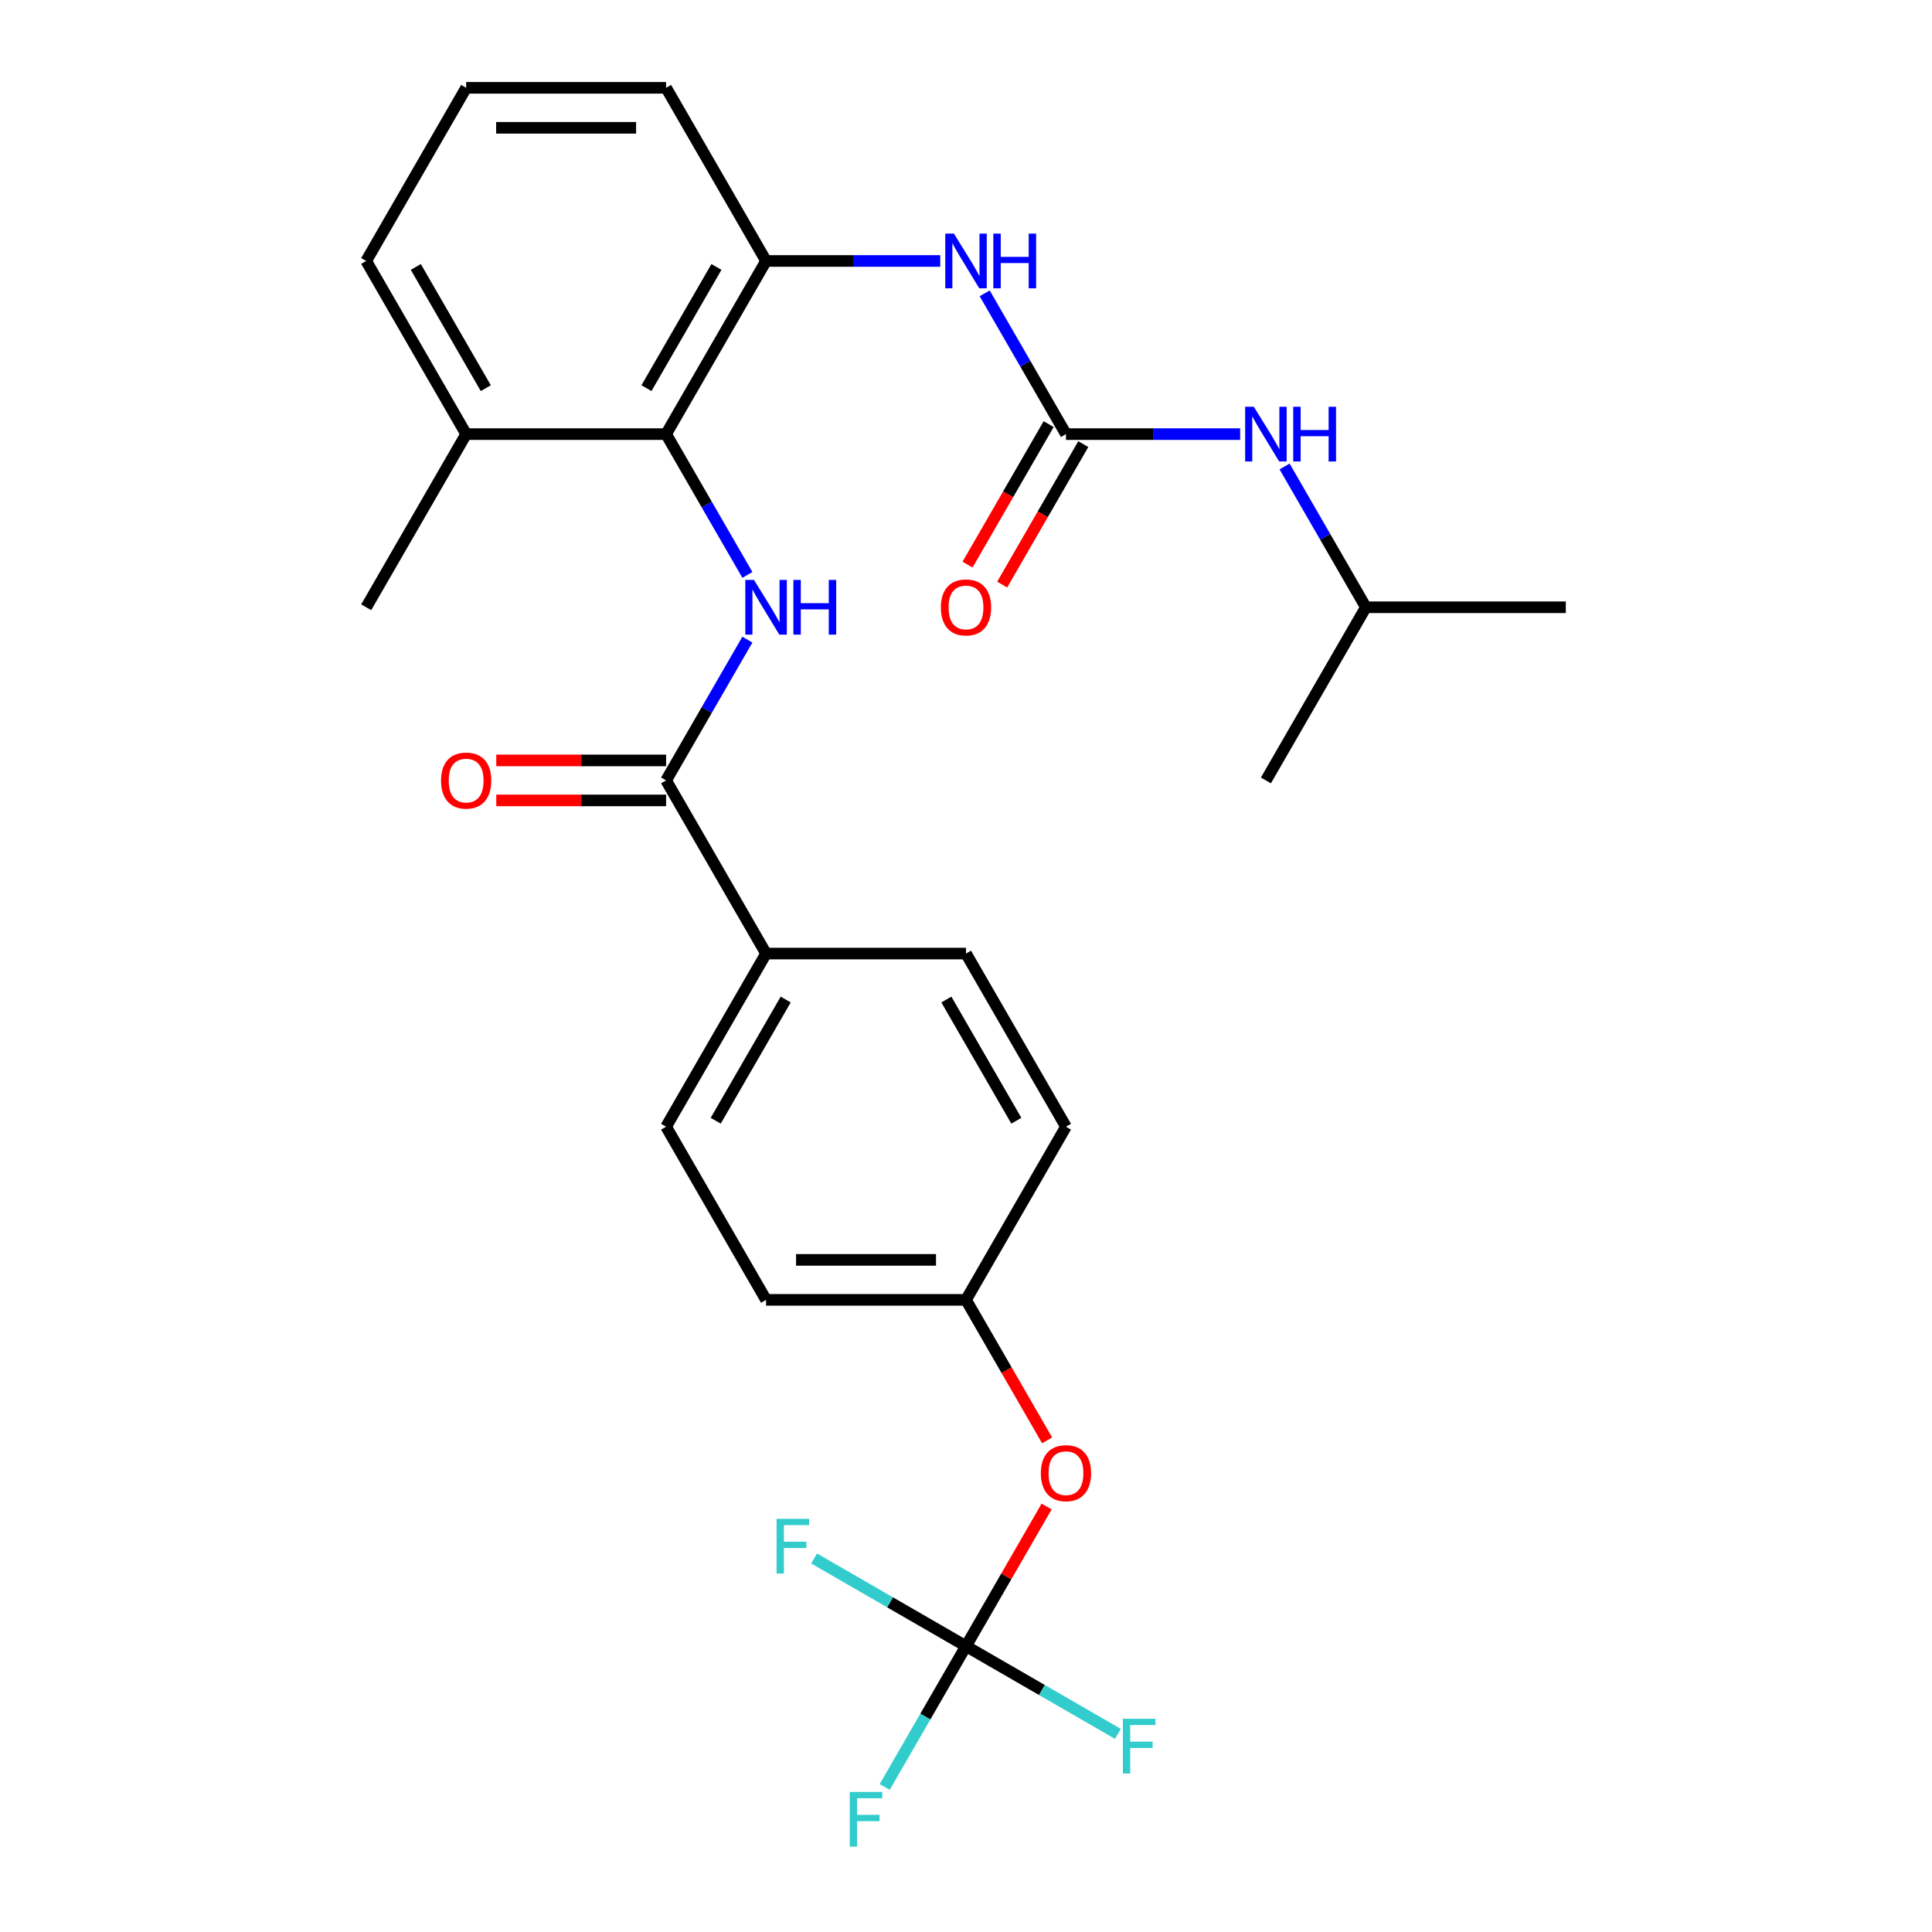 <?xml version='1.0' encoding='iso-8859-1'?>
<svg version='1.1' baseProfile='full'
              xmlns='http://www.w3.org/2000/svg'
                      xmlns:rdkit='http://www.rdkit.org/xml'
                      xmlns:xlink='http://www.w3.org/1999/xlink'
                  xml:space='preserve'
width='1000px' height='1000px' viewBox='0 0 1000 1000'>
<!-- END OF HEADER -->
<rect style='opacity:1.0;fill:#FFFFFF;stroke:none' width='1000' height='1000' x='0' y='0'> </rect>
<path class='bond-1' d='M 386.844,331.068 L 365.807,367.505' style='fill:none;fill-rule:evenodd;stroke:#0000FF;stroke-width:6px;stroke-linecap:butt;stroke-linejoin:miter;stroke-opacity:1' />
<path class='bond-1' d='M 365.807,367.505 L 344.77,403.943' style='fill:none;fill-rule:evenodd;stroke:#000000;stroke-width:6px;stroke-linecap:butt;stroke-linejoin:miter;stroke-opacity:1' />
<path class='bond-2' d='M 386.844,297.574 L 365.807,261.136' style='fill:none;fill-rule:evenodd;stroke:#0000FF;stroke-width:6px;stroke-linecap:butt;stroke-linejoin:miter;stroke-opacity:1' />
<path class='bond-2' d='M 365.807,261.136 L 344.77,224.699' style='fill:none;fill-rule:evenodd;stroke:#000000;stroke-width:6px;stroke-linecap:butt;stroke-linejoin:miter;stroke-opacity:1' />
<path class='bond-0' d='M 551.743,224.699 L 530.706,188.261' style='fill:none;fill-rule:evenodd;stroke:#000000;stroke-width:6px;stroke-linecap:butt;stroke-linejoin:miter;stroke-opacity:1' />
<path class='bond-0' d='M 530.706,188.261 L 509.669,151.824' style='fill:none;fill-rule:evenodd;stroke:#0000FF;stroke-width:6px;stroke-linecap:butt;stroke-linejoin:miter;stroke-opacity:1' />
<path class='bond-6' d='M 551.743,224.699 L 596.823,224.699' style='fill:none;fill-rule:evenodd;stroke:#000000;stroke-width:6px;stroke-linecap:butt;stroke-linejoin:miter;stroke-opacity:1' />
<path class='bond-6' d='M 596.823,224.699 L 641.903,224.699' style='fill:none;fill-rule:evenodd;stroke:#0000FF;stroke-width:6px;stroke-linecap:butt;stroke-linejoin:miter;stroke-opacity:1' />
<path class='bond-9' d='M 542.781,219.524 L 521.79,255.882' style='fill:none;fill-rule:evenodd;stroke:#000000;stroke-width:6px;stroke-linecap:butt;stroke-linejoin:miter;stroke-opacity:1' />
<path class='bond-9' d='M 521.79,255.882 L 500.799,292.239' style='fill:none;fill-rule:evenodd;stroke:#FF0000;stroke-width:6px;stroke-linecap:butt;stroke-linejoin:miter;stroke-opacity:1' />
<path class='bond-9' d='M 560.706,229.873 L 539.715,266.23' style='fill:none;fill-rule:evenodd;stroke:#000000;stroke-width:6px;stroke-linecap:butt;stroke-linejoin:miter;stroke-opacity:1' />
<path class='bond-9' d='M 539.715,266.23 L 518.724,302.588' style='fill:none;fill-rule:evenodd;stroke:#FF0000;stroke-width:6px;stroke-linecap:butt;stroke-linejoin:miter;stroke-opacity:1' />
<path class='bond-7' d='M 344.77,403.943 L 396.513,493.565' style='fill:none;fill-rule:evenodd;stroke:#000000;stroke-width:6px;stroke-linecap:butt;stroke-linejoin:miter;stroke-opacity:1' />
<path class='bond-10' d='M 344.77,393.594 L 300.82,393.594' style='fill:none;fill-rule:evenodd;stroke:#000000;stroke-width:6px;stroke-linecap:butt;stroke-linejoin:miter;stroke-opacity:1' />
<path class='bond-10' d='M 300.82,393.594 L 256.871,393.594' style='fill:none;fill-rule:evenodd;stroke:#FF0000;stroke-width:6px;stroke-linecap:butt;stroke-linejoin:miter;stroke-opacity:1' />
<path class='bond-10' d='M 344.77,414.292 L 300.82,414.292' style='fill:none;fill-rule:evenodd;stroke:#000000;stroke-width:6px;stroke-linecap:butt;stroke-linejoin:miter;stroke-opacity:1' />
<path class='bond-10' d='M 300.82,414.292 L 256.871,414.292' style='fill:none;fill-rule:evenodd;stroke:#FF0000;stroke-width:6px;stroke-linecap:butt;stroke-linejoin:miter;stroke-opacity:1' />
<path class='bond-5' d='M 344.77,224.699 L 396.513,135.077' style='fill:none;fill-rule:evenodd;stroke:#000000;stroke-width:6px;stroke-linecap:butt;stroke-linejoin:miter;stroke-opacity:1' />
<path class='bond-5' d='M 334.607,200.907 L 370.827,138.171' style='fill:none;fill-rule:evenodd;stroke:#000000;stroke-width:6px;stroke-linecap:butt;stroke-linejoin:miter;stroke-opacity:1' />
<path class='bond-11' d='M 344.77,224.699 L 241.283,224.699' style='fill:none;fill-rule:evenodd;stroke:#000000;stroke-width:6px;stroke-linecap:butt;stroke-linejoin:miter;stroke-opacity:1' />
<path class='bond-3' d='M 500,852.053 L 520.864,815.916' style='fill:none;fill-rule:evenodd;stroke:#000000;stroke-width:6px;stroke-linecap:butt;stroke-linejoin:miter;stroke-opacity:1' />
<path class='bond-3' d='M 520.864,815.916 L 541.728,779.778' style='fill:none;fill-rule:evenodd;stroke:#FF0000;stroke-width:6px;stroke-linecap:butt;stroke-linejoin:miter;stroke-opacity:1' />
<path class='bond-14' d='M 500,852.053 L 478.963,888.491' style='fill:none;fill-rule:evenodd;stroke:#000000;stroke-width:6px;stroke-linecap:butt;stroke-linejoin:miter;stroke-opacity:1' />
<path class='bond-14' d='M 478.963,888.491 L 457.926,924.928' style='fill:none;fill-rule:evenodd;stroke:#33CCCC;stroke-width:6px;stroke-linecap:butt;stroke-linejoin:miter;stroke-opacity:1' />
<path class='bond-15' d='M 500,852.053 L 539.307,874.747' style='fill:none;fill-rule:evenodd;stroke:#000000;stroke-width:6px;stroke-linecap:butt;stroke-linejoin:miter;stroke-opacity:1' />
<path class='bond-15' d='M 539.307,874.747 L 578.615,897.442' style='fill:none;fill-rule:evenodd;stroke:#33CCCC;stroke-width:6px;stroke-linecap:butt;stroke-linejoin:miter;stroke-opacity:1' />
<path class='bond-16' d='M 500,852.053 L 460.693,829.359' style='fill:none;fill-rule:evenodd;stroke:#000000;stroke-width:6px;stroke-linecap:butt;stroke-linejoin:miter;stroke-opacity:1' />
<path class='bond-16' d='M 460.693,829.359 L 421.385,806.665' style='fill:none;fill-rule:evenodd;stroke:#33CCCC;stroke-width:6px;stroke-linecap:butt;stroke-linejoin:miter;stroke-opacity:1' />
<path class='bond-4' d='M 486.673,135.077 L 441.593,135.077' style='fill:none;fill-rule:evenodd;stroke:#0000FF;stroke-width:6px;stroke-linecap:butt;stroke-linejoin:miter;stroke-opacity:1' />
<path class='bond-4' d='M 441.593,135.077 L 396.513,135.077' style='fill:none;fill-rule:evenodd;stroke:#000000;stroke-width:6px;stroke-linecap:butt;stroke-linejoin:miter;stroke-opacity:1' />
<path class='bond-20' d='M 396.513,135.077 L 344.77,45.455' style='fill:none;fill-rule:evenodd;stroke:#000000;stroke-width:6px;stroke-linecap:butt;stroke-linejoin:miter;stroke-opacity:1' />
<path class='bond-21' d='M 664.899,241.446 L 685.936,277.883' style='fill:none;fill-rule:evenodd;stroke:#0000FF;stroke-width:6px;stroke-linecap:butt;stroke-linejoin:miter;stroke-opacity:1' />
<path class='bond-21' d='M 685.936,277.883 L 706.973,314.321' style='fill:none;fill-rule:evenodd;stroke:#000000;stroke-width:6px;stroke-linecap:butt;stroke-linejoin:miter;stroke-opacity:1' />
<path class='bond-12' d='M 396.513,493.565 L 344.77,583.187' style='fill:none;fill-rule:evenodd;stroke:#000000;stroke-width:6px;stroke-linecap:butt;stroke-linejoin:miter;stroke-opacity:1' />
<path class='bond-12' d='M 406.676,517.357 L 370.456,580.092' style='fill:none;fill-rule:evenodd;stroke:#000000;stroke-width:6px;stroke-linecap:butt;stroke-linejoin:miter;stroke-opacity:1' />
<path class='bond-13' d='M 396.513,493.565 L 500,493.565' style='fill:none;fill-rule:evenodd;stroke:#000000;stroke-width:6px;stroke-linecap:butt;stroke-linejoin:miter;stroke-opacity:1' />
<path class='bond-8' d='M 541.982,745.524 L 520.991,709.167' style='fill:none;fill-rule:evenodd;stroke:#FF0000;stroke-width:6px;stroke-linecap:butt;stroke-linejoin:miter;stroke-opacity:1' />
<path class='bond-8' d='M 520.991,709.167 L 500,672.809' style='fill:none;fill-rule:evenodd;stroke:#000000;stroke-width:6px;stroke-linecap:butt;stroke-linejoin:miter;stroke-opacity:1' />
<path class='bond-23' d='M 241.283,224.699 L 189.54,135.077' style='fill:none;fill-rule:evenodd;stroke:#000000;stroke-width:6px;stroke-linecap:butt;stroke-linejoin:miter;stroke-opacity:1' />
<path class='bond-23' d='M 251.446,200.907 L 215.226,138.171' style='fill:none;fill-rule:evenodd;stroke:#000000;stroke-width:6px;stroke-linecap:butt;stroke-linejoin:miter;stroke-opacity:1' />
<path class='bond-24' d='M 241.283,224.699 L 189.54,314.321' style='fill:none;fill-rule:evenodd;stroke:#000000;stroke-width:6px;stroke-linecap:butt;stroke-linejoin:miter;stroke-opacity:1' />
<path class='bond-18' d='M 344.77,583.187 L 396.513,672.809' style='fill:none;fill-rule:evenodd;stroke:#000000;stroke-width:6px;stroke-linecap:butt;stroke-linejoin:miter;stroke-opacity:1' />
<path class='bond-19' d='M 500,493.565 L 551.743,583.187' style='fill:none;fill-rule:evenodd;stroke:#000000;stroke-width:6px;stroke-linecap:butt;stroke-linejoin:miter;stroke-opacity:1' />
<path class='bond-19' d='M 489.837,517.357 L 526.057,580.092' style='fill:none;fill-rule:evenodd;stroke:#000000;stroke-width:6px;stroke-linecap:butt;stroke-linejoin:miter;stroke-opacity:1' />
<path class='bond-17' d='M 500,672.809 L 551.743,583.187' style='fill:none;fill-rule:evenodd;stroke:#000000;stroke-width:6px;stroke-linecap:butt;stroke-linejoin:miter;stroke-opacity:1' />
<path class='bond-27' d='M 500,672.809 L 396.513,672.809' style='fill:none;fill-rule:evenodd;stroke:#000000;stroke-width:6px;stroke-linecap:butt;stroke-linejoin:miter;stroke-opacity:1' />
<path class='bond-27' d='M 484.477,652.112 L 412.036,652.112' style='fill:none;fill-rule:evenodd;stroke:#000000;stroke-width:6px;stroke-linecap:butt;stroke-linejoin:miter;stroke-opacity:1' />
<path class='bond-28' d='M 344.77,45.455 L 241.283,45.455' style='fill:none;fill-rule:evenodd;stroke:#000000;stroke-width:6px;stroke-linecap:butt;stroke-linejoin:miter;stroke-opacity:1' />
<path class='bond-28' d='M 329.247,66.152 L 256.806,66.152' style='fill:none;fill-rule:evenodd;stroke:#000000;stroke-width:6px;stroke-linecap:butt;stroke-linejoin:miter;stroke-opacity:1' />
<path class='bond-25' d='M 706.973,314.321 L 810.46,314.321' style='fill:none;fill-rule:evenodd;stroke:#000000;stroke-width:6px;stroke-linecap:butt;stroke-linejoin:miter;stroke-opacity:1' />
<path class='bond-26' d='M 706.973,314.321 L 655.23,403.943' style='fill:none;fill-rule:evenodd;stroke:#000000;stroke-width:6px;stroke-linecap:butt;stroke-linejoin:miter;stroke-opacity:1' />
<path class='bond-22' d='M 241.283,45.455 L 189.54,135.077' style='fill:none;fill-rule:evenodd;stroke:#000000;stroke-width:6px;stroke-linecap:butt;stroke-linejoin:miter;stroke-opacity:1' />
<path  class='atom-0' d='M 390.253 300.161
L 399.533 315.161
Q 400.453 316.641, 401.933 319.321
Q 403.413 322.001, 403.493 322.161
L 403.493 300.161
L 407.253 300.161
L 407.253 328.481
L 403.373 328.481
L 393.413 312.081
Q 392.253 310.161, 391.013 307.961
Q 389.813 305.761, 389.453 305.081
L 389.453 328.481
L 385.773 328.481
L 385.773 300.161
L 390.253 300.161
' fill='#0000FF'/>
<path  class='atom-0' d='M 410.653 300.161
L 414.493 300.161
L 414.493 312.201
L 428.973 312.201
L 428.973 300.161
L 432.813 300.161
L 432.813 328.481
L 428.973 328.481
L 428.973 315.401
L 414.493 315.401
L 414.493 328.481
L 410.653 328.481
L 410.653 300.161
' fill='#0000FF'/>
<path  class='atom-5' d='M 493.74 120.917
L 503.02 135.917
Q 503.94 137.397, 505.42 140.077
Q 506.9 142.757, 506.98 142.917
L 506.98 120.917
L 510.74 120.917
L 510.74 149.237
L 506.86 149.237
L 496.9 132.837
Q 495.74 130.917, 494.5 128.717
Q 493.3 126.517, 492.94 125.837
L 492.94 149.237
L 489.26 149.237
L 489.26 120.917
L 493.74 120.917
' fill='#0000FF'/>
<path  class='atom-5' d='M 514.14 120.917
L 517.98 120.917
L 517.98 132.957
L 532.46 132.957
L 532.46 120.917
L 536.3 120.917
L 536.3 149.237
L 532.46 149.237
L 532.46 136.157
L 517.98 136.157
L 517.98 149.237
L 514.14 149.237
L 514.14 120.917
' fill='#0000FF'/>
<path  class='atom-7' d='M 648.97 210.539
L 658.25 225.539
Q 659.17 227.019, 660.65 229.699
Q 662.13 232.379, 662.21 232.539
L 662.21 210.539
L 665.97 210.539
L 665.97 238.859
L 662.09 238.859
L 652.13 222.459
Q 650.97 220.539, 649.73 218.339
Q 648.53 216.139, 648.17 215.459
L 648.17 238.859
L 644.49 238.859
L 644.49 210.539
L 648.97 210.539
' fill='#0000FF'/>
<path  class='atom-7' d='M 669.37 210.539
L 673.21 210.539
L 673.21 222.579
L 687.69 222.579
L 687.69 210.539
L 691.53 210.539
L 691.53 238.859
L 687.69 238.859
L 687.69 225.779
L 673.21 225.779
L 673.21 238.859
L 669.37 238.859
L 669.37 210.539
' fill='#0000FF'/>
<path  class='atom-9' d='M 538.743 762.511
Q 538.743 755.711, 542.103 751.911
Q 545.463 748.111, 551.743 748.111
Q 558.023 748.111, 561.383 751.911
Q 564.743 755.711, 564.743 762.511
Q 564.743 769.391, 561.343 773.311
Q 557.943 777.191, 551.743 777.191
Q 545.503 777.191, 542.103 773.311
Q 538.743 769.431, 538.743 762.511
M 551.743 773.991
Q 556.063 773.991, 558.383 771.111
Q 560.743 768.191, 560.743 762.511
Q 560.743 756.951, 558.383 754.151
Q 556.063 751.311, 551.743 751.311
Q 547.423 751.311, 545.063 754.111
Q 542.743 756.911, 542.743 762.511
Q 542.743 768.231, 545.063 771.111
Q 547.423 773.991, 551.743 773.991
' fill='#FF0000'/>
<path  class='atom-10' d='M 487 314.401
Q 487 307.601, 490.36 303.801
Q 493.72 300.001, 500 300.001
Q 506.28 300.001, 509.64 303.801
Q 513 307.601, 513 314.401
Q 513 321.281, 509.6 325.201
Q 506.2 329.081, 500 329.081
Q 493.76 329.081, 490.36 325.201
Q 487 321.321, 487 314.401
M 500 325.881
Q 504.32 325.881, 506.64 323.001
Q 509 320.081, 509 314.401
Q 509 308.841, 506.64 306.041
Q 504.32 303.201, 500 303.201
Q 495.68 303.201, 493.32 306.001
Q 491 308.801, 491 314.401
Q 491 320.121, 493.32 323.001
Q 495.68 325.881, 500 325.881
' fill='#FF0000'/>
<path  class='atom-11' d='M 228.283 404.023
Q 228.283 397.223, 231.643 393.423
Q 235.003 389.623, 241.283 389.623
Q 247.563 389.623, 250.923 393.423
Q 254.283 397.223, 254.283 404.023
Q 254.283 410.903, 250.883 414.823
Q 247.483 418.703, 241.283 418.703
Q 235.043 418.703, 231.643 414.823
Q 228.283 410.943, 228.283 404.023
M 241.283 415.503
Q 245.603 415.503, 247.923 412.623
Q 250.283 409.703, 250.283 404.023
Q 250.283 398.463, 247.923 395.663
Q 245.603 392.823, 241.283 392.823
Q 236.963 392.823, 234.603 395.623
Q 232.283 398.423, 232.283 404.023
Q 232.283 409.743, 234.603 412.623
Q 236.963 415.503, 241.283 415.503
' fill='#FF0000'/>
<path  class='atom-15' d='M 439.837 927.515
L 456.677 927.515
L 456.677 930.755
L 443.637 930.755
L 443.637 939.355
L 455.237 939.355
L 455.237 942.635
L 443.637 942.635
L 443.637 955.835
L 439.837 955.835
L 439.837 927.515
' fill='#33CCCC'/>
<path  class='atom-16' d='M 581.202 889.637
L 598.042 889.637
L 598.042 892.877
L 585.002 892.877
L 585.002 901.477
L 596.602 901.477
L 596.602 904.757
L 585.002 904.757
L 585.002 917.957
L 581.202 917.957
L 581.202 889.637
' fill='#33CCCC'/>
<path  class='atom-17' d='M 401.958 786.15
L 418.798 786.15
L 418.798 789.39
L 405.758 789.39
L 405.758 797.99
L 417.358 797.99
L 417.358 801.27
L 405.758 801.27
L 405.758 814.47
L 401.958 814.47
L 401.958 786.15
' fill='#33CCCC'/>
</svg>

